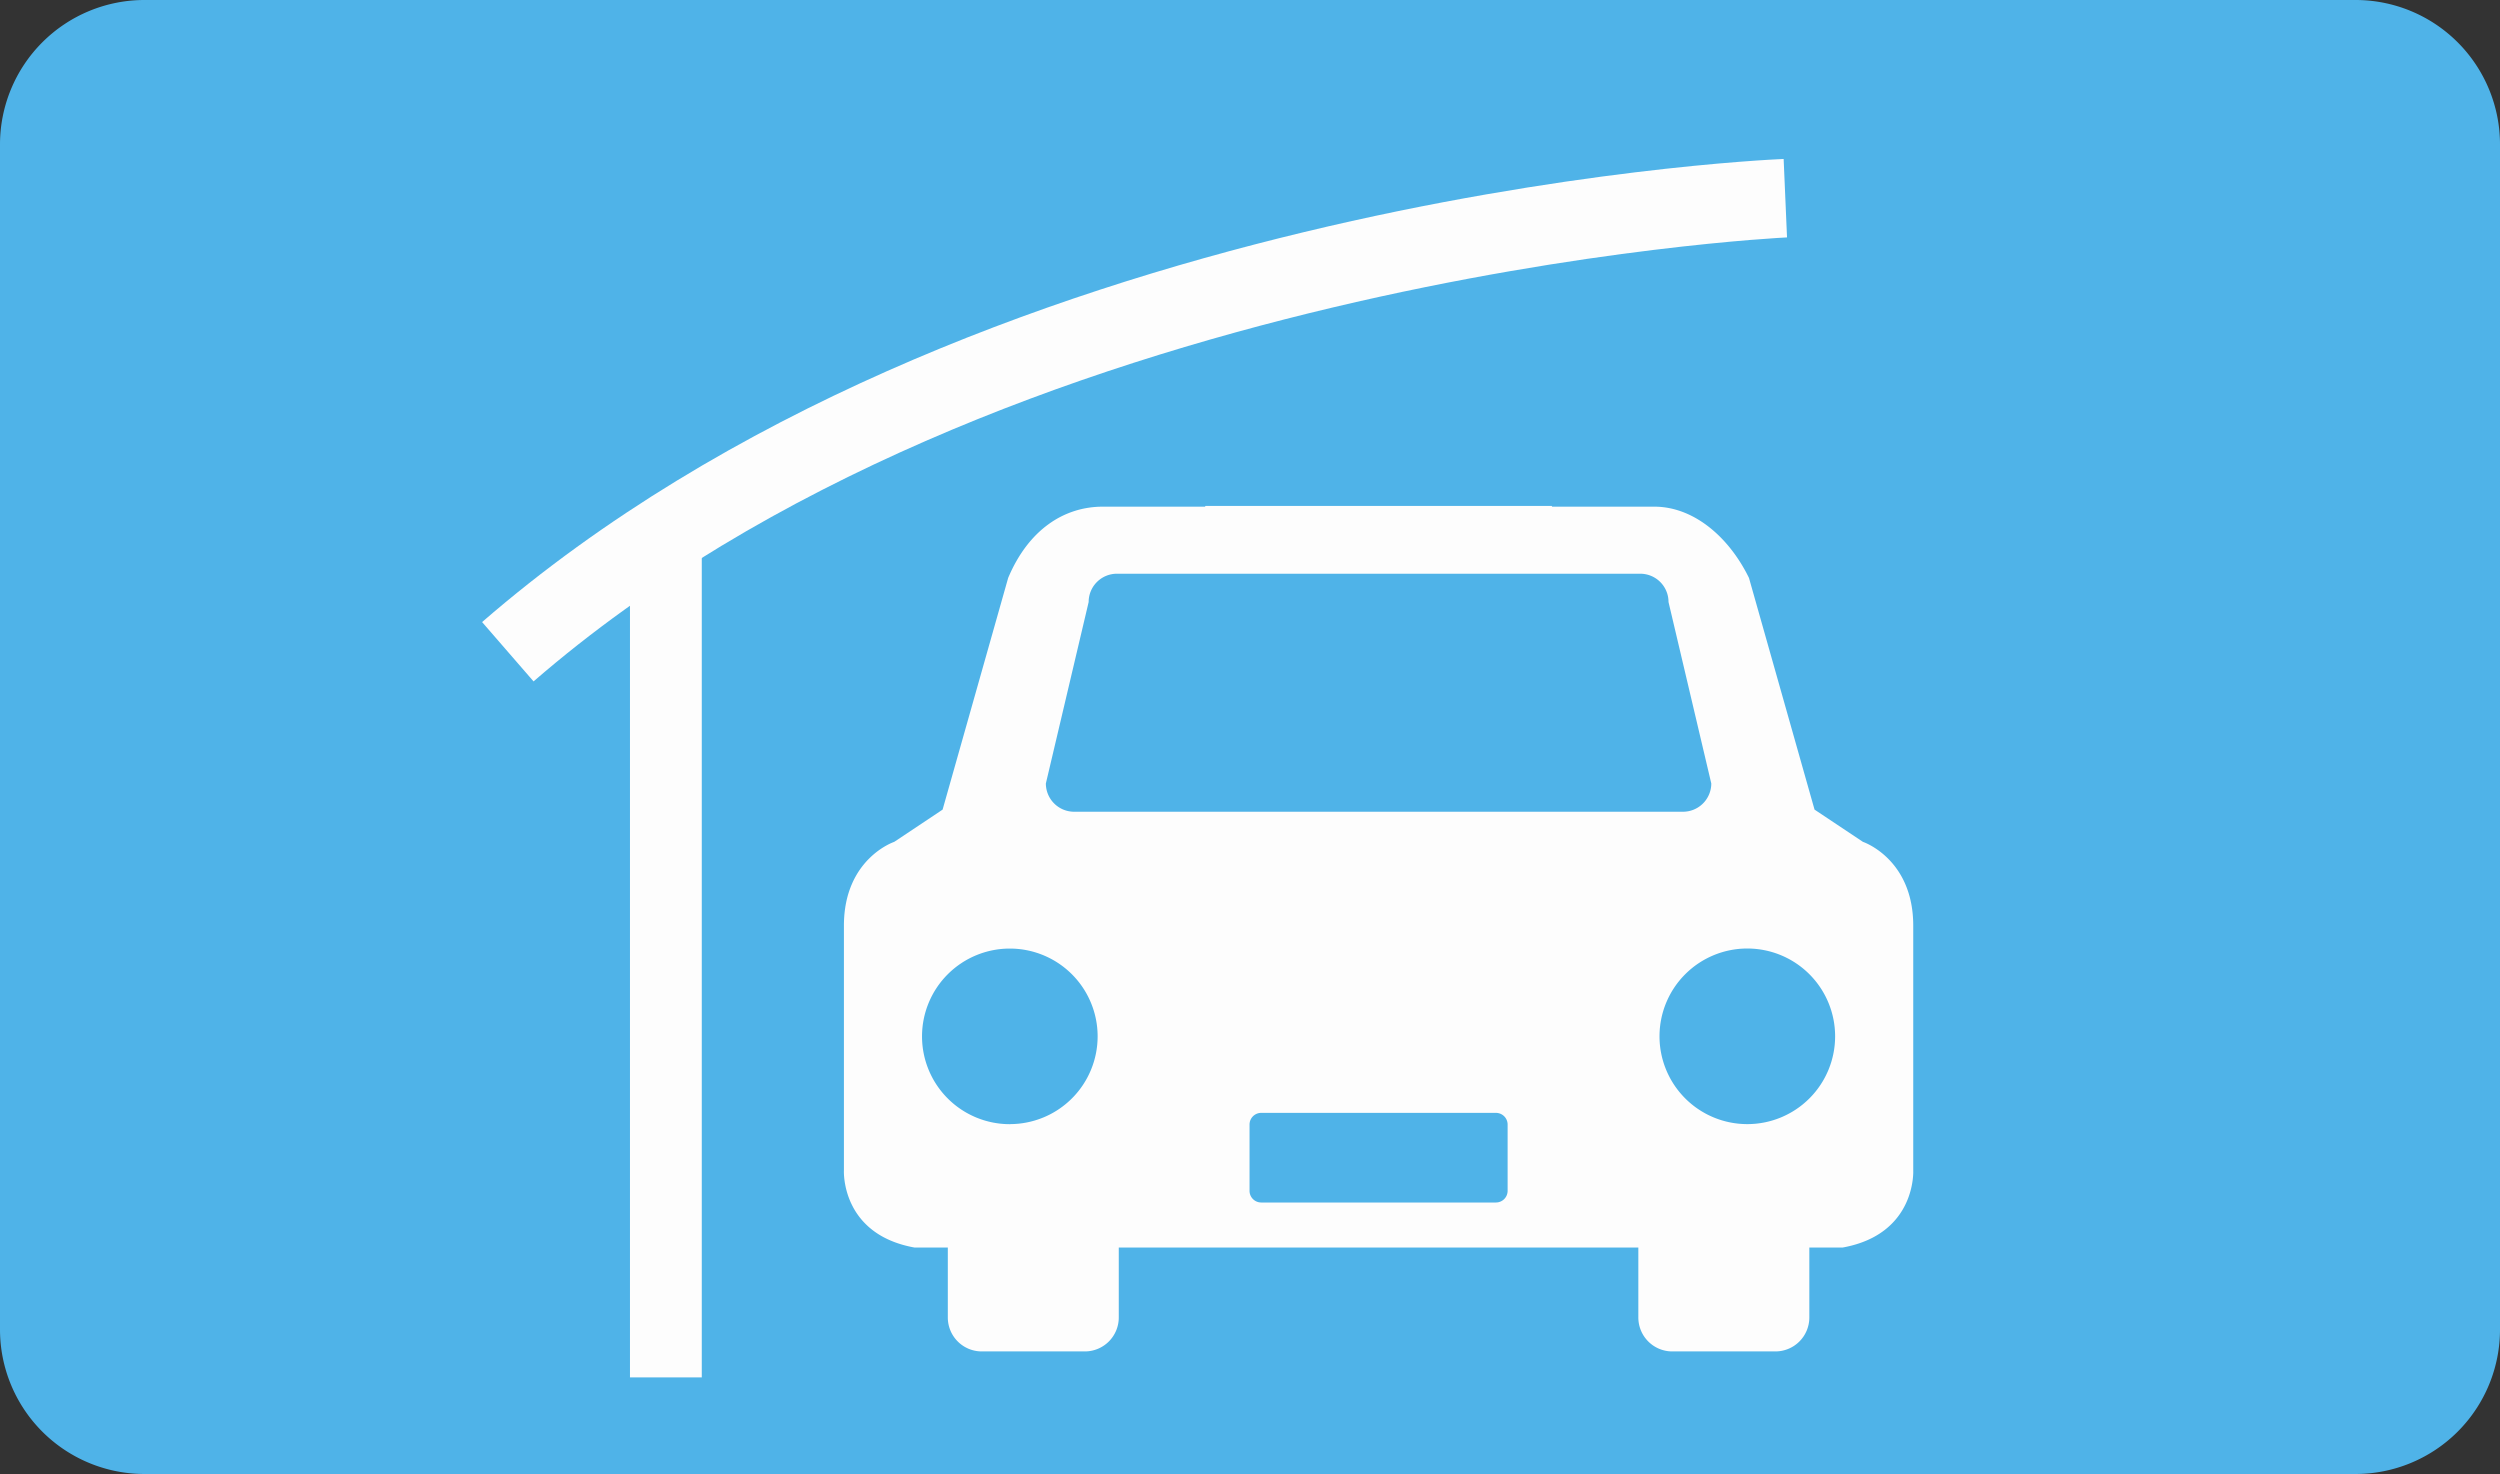 <svg xmlns="http://www.w3.org/2000/svg" width="173" height="102" viewBox="0 0 173 102">
  <rect x="0" y="0" width="173" height="102" fill="#333333" stroke="none"/>
  <g id="icn_service02" transform="translate(-470 -1778)">
    <g id="コンポーネント_4_2" data-name="コンポーネント 4 – 2" transform="translate(470 1778)">
      <path id="パス_3032" data-name="パス 3032" d="M10,0H163a10,10,0,0,1,10,10V92a10,10,0,0,1-10,10H10A10,10,0,0,1,0,92V10A10,10,0,0,1,10,0Z" fill="#4fb3e8"/>
    </g>
    <g id="グループ_234" data-name="グループ 234" transform="translate(125.912 1467.641)">
      <path id="パス_220" data-name="パス 220" d="M392.651,405.677h-4.969V352.059l4.969-6.277Z" fill="#fdfdfd"/>
      <g id="グループ_233" data-name="グループ 233">
        <g id="グループ_232" data-name="グループ 232">
          <path id="パス_221" data-name="パス 221" d="M476.484,391.352V374.416c0-4.638-3.48-5.8-3.48-5.8l-3.35-2.232-4.537-16.033c-1.391-2.843-3.831-4.931-6.554-4.931H451.5l-.037-.051H427.509l-.036.051h-7.065c-2.722,0-5.163,1.624-6.555,4.931l-4.537,16.033-3.349,2.232s-3.48,1.161-3.48,5.8v16.936s-.234,4.406,4.872,5.334h2.318v4.84a2.35,2.35,0,0,0,2.351,2.352h7.131a2.349,2.349,0,0,0,2.348-2.352v-4.84h35.954v4.84a2.35,2.35,0,0,0,2.351,2.352h7.131a2.35,2.35,0,0,0,2.351-2.352v-4.84h2.318C476.716,395.758,476.484,391.352,476.484,391.352Zm-62.515-3.2a6.076,6.076,0,1,1,6.075-6.075A6.075,6.075,0,0,1,413.969,388.148Zm34.446,4.61a.809.809,0,0,1-.807.81H431.363a.809.809,0,0,1-.807-.81V388.18a.808.808,0,0,1,.807-.81h16.245a.808.808,0,0,1,.807.81ZM418.42,366.531a1.957,1.957,0,0,1-1.958-1.957l2.961-12.557a1.955,1.955,0,0,1,1.955-1.956h36.216a1.955,1.955,0,0,1,1.955,1.956l2.96,12.557a1.957,1.957,0,0,1-1.959,1.957ZM465,388.148a6.076,6.076,0,1,1,6.078-6.075A6.075,6.075,0,0,1,465,388.148Z" fill="#fdfdfd"/>
        </g>
        <path id="パス_222" data-name="パス 222" d="M381.01,357.512l-3.561-4.106c33.806-29.316,87.786-31.949,90.067-32.047l.234,5.429C467.21,326.812,413.363,329.455,381.01,357.512Z" fill="#fdfdfd"/>
      </g>
    </g>
  </g>
</svg>
